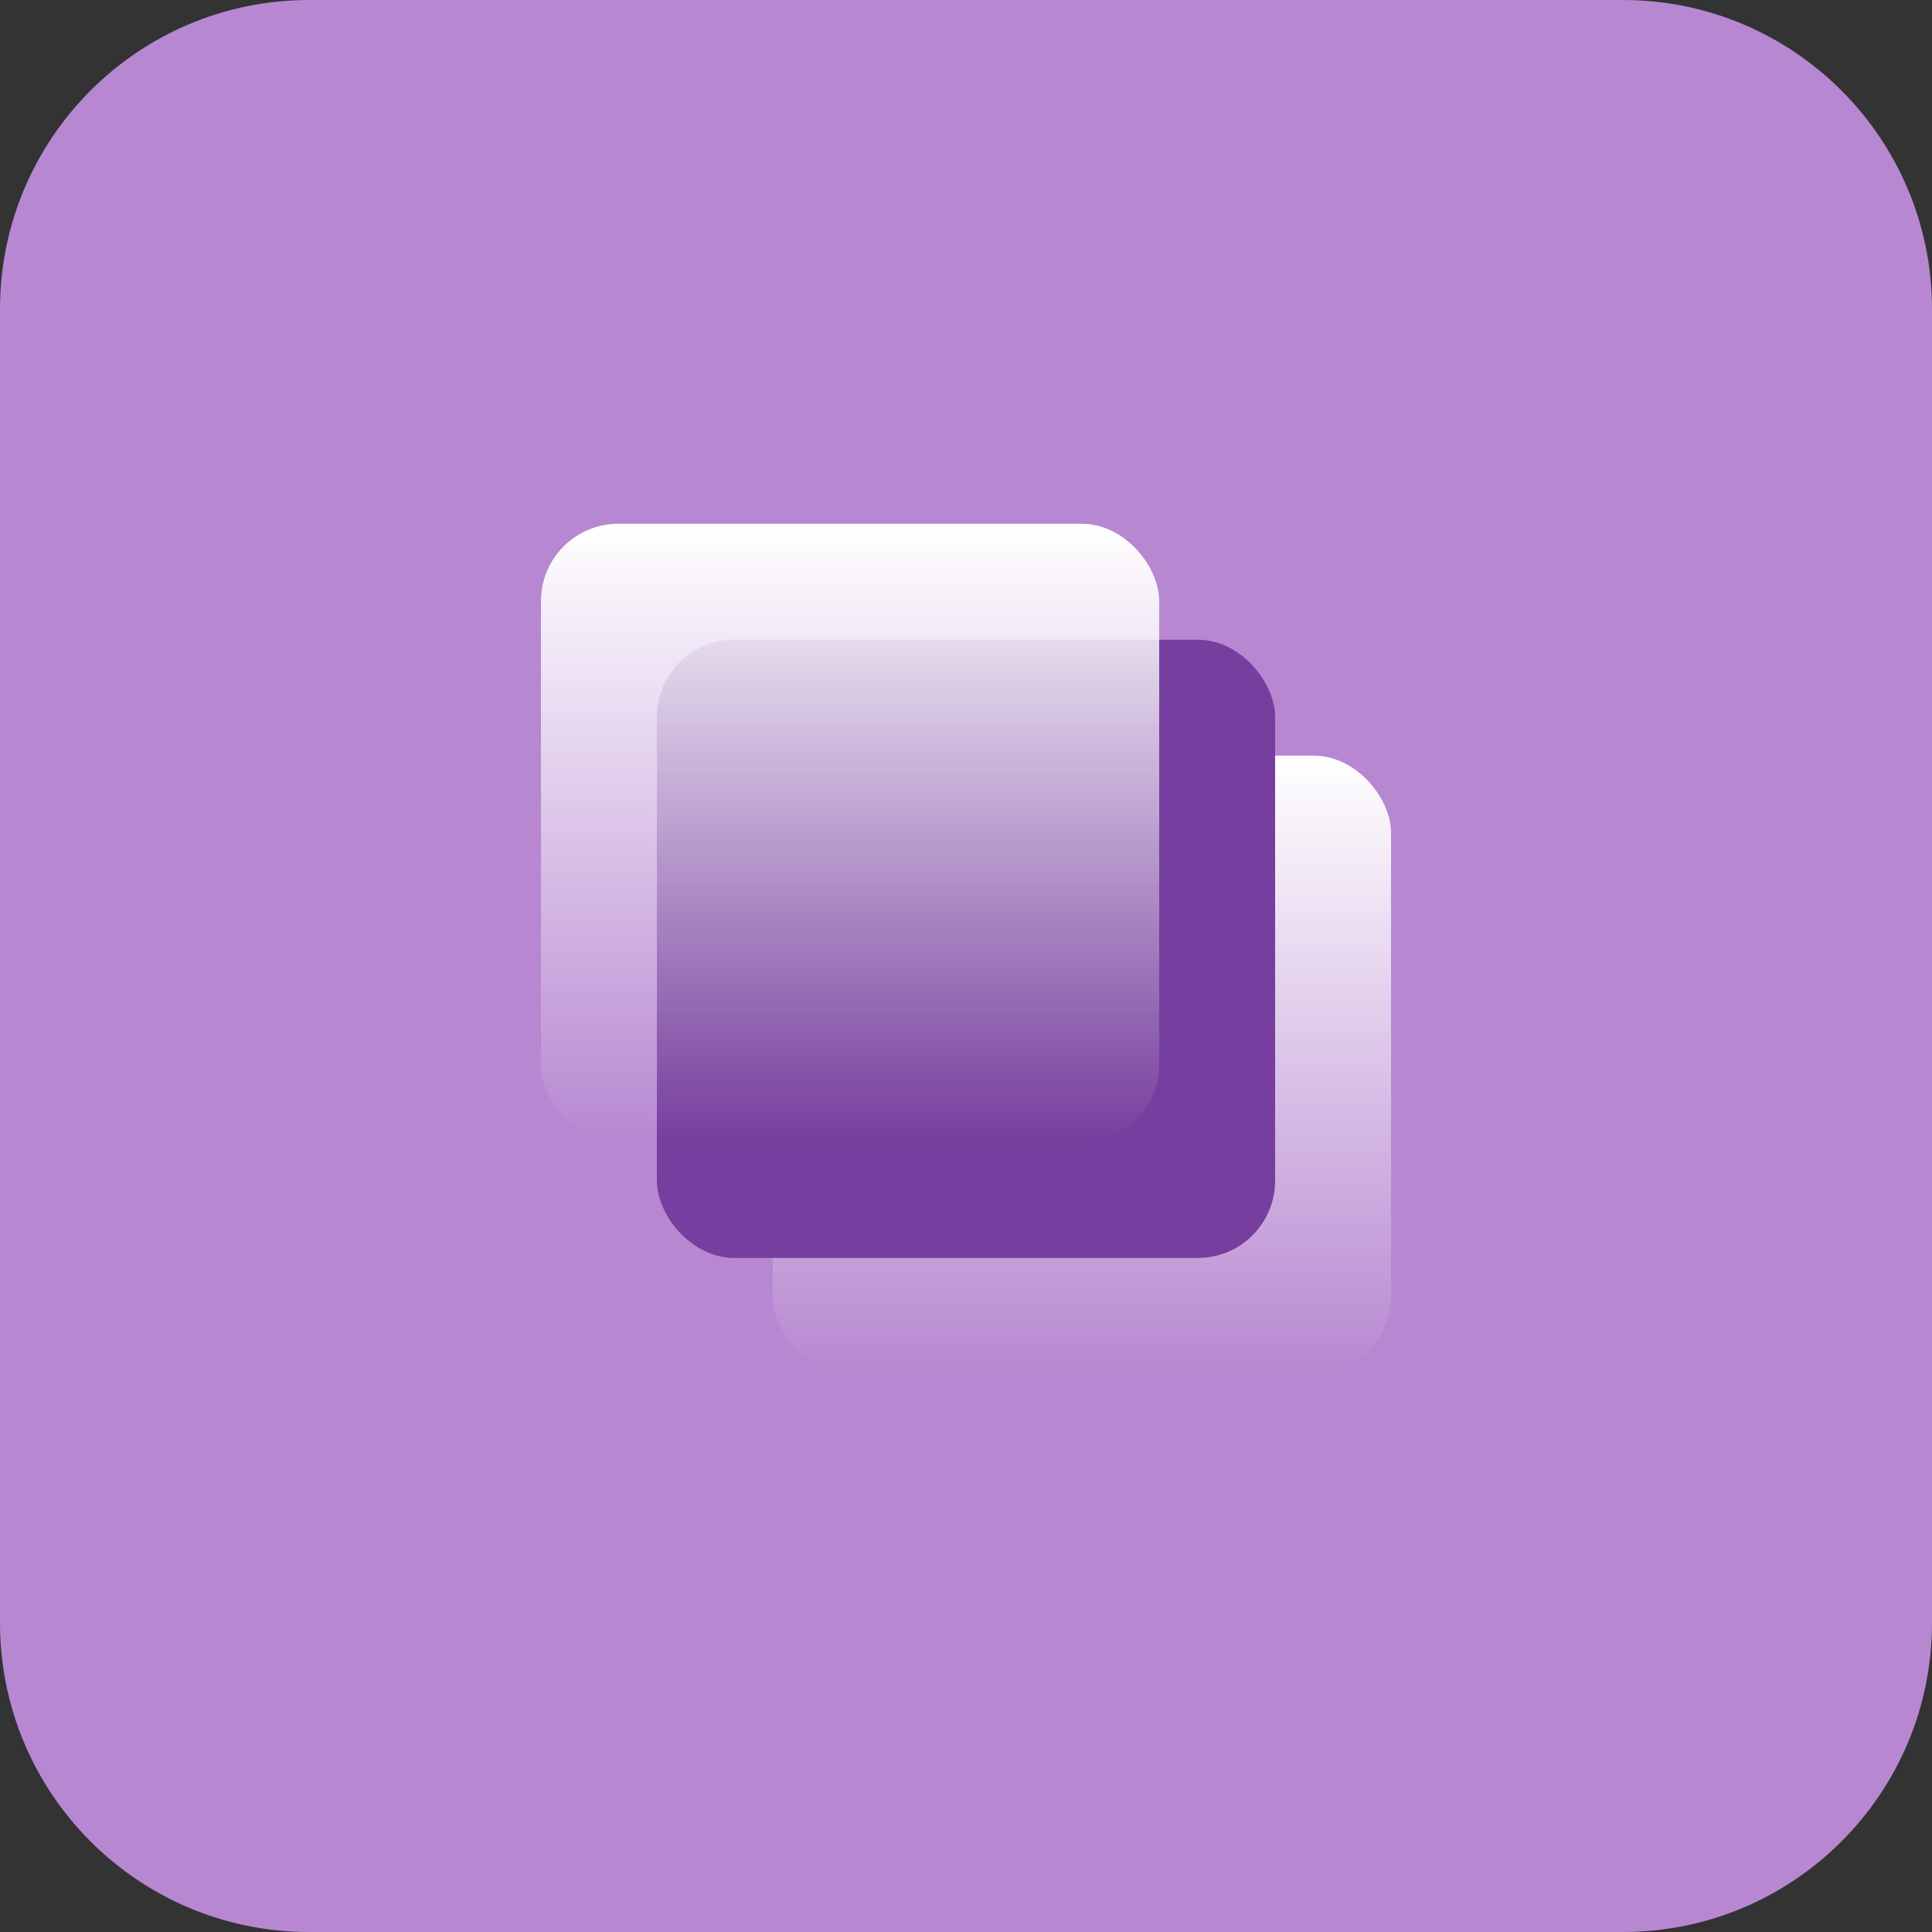 <?xml version="1.0" encoding="utf-8"?>
<svg width="50" height="50" viewBox="0 0 50 50" fill="none" xmlns="http://www.w3.org/2000/svg">
<rect x="0" y="0" width="50" height="50" fill="#333333" stroke="none"/>
<path d="M0 8C0 3.582 3.582 0 8 0H42C46.418 0 50 3.582 50 8V42C50 46.418 46.418 50 42 50H8C3.582 50 0 46.418 0 42V8Z" fill="#B788D1"/>
<rect x="20" y="19.556" width="16" height="16" rx="2" fill="url(#paint0_linear_558_1688)"/>
<rect x="33" y="32.556" width="16" height="16" rx="2" transform="rotate(180 33 32.556)" fill="#763E9E"/>
<rect x="14" y="13.556" width="16" height="16" rx="2" fill="url(#paint1_linear_558_1688)"/>
<defs>
<linearGradient id="paint0_linear_558_1688" x1="28" y1="19.556" x2="28" y2="35.556" gradientUnits="userSpaceOnUse">
<stop stop-color="white"/>
<stop offset="1" stop-color="white" stop-opacity="0"/>
</linearGradient>
<linearGradient id="paint1_linear_558_1688" x1="22" y1="13.556" x2="22" y2="29.556" gradientUnits="userSpaceOnUse">
<stop stop-color="white"/>
<stop offset="1" stop-color="white" stop-opacity="0"/>
</linearGradient>
</defs>
</svg>
